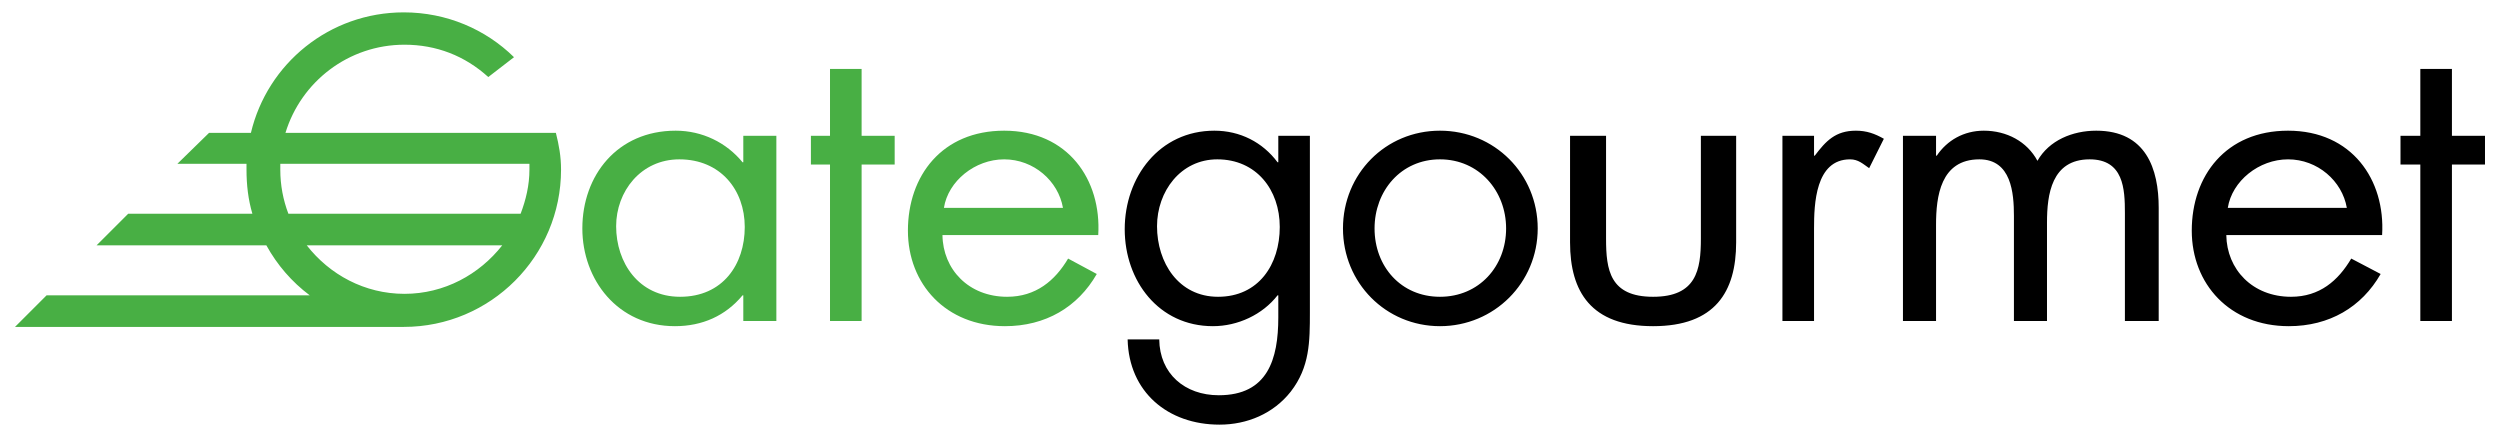 <?xml version="1.0" encoding="UTF-8" standalone="no"?>
<!DOCTYPE svg PUBLIC "-//W3C//DTD SVG 1.0//EN" "http://www.w3.org/TR/2001/REC-SVG-20010904/DTD/svg10.dtd">
<!-- Created with Inkscape (http://www.inkscape.org/) by Marsupilami -->
<svg
   xmlns:svg="http://www.w3.org/2000/svg"
   xmlns="http://www.w3.org/2000/svg"
   version="1.0"
   width="1024"
   height="179"
   viewBox="-0.526 -0.526 106.083 18.583"
   id="svg14183">
  <defs
     id="defs14185" />
  <path
     d="M 16.531,1e-07 C 13.371,1e-07 10.729,2.178 10.031,5.125 L 8.25,5.125 L 6.906,6.438 L 9.844,6.438 C 9.841,6.52 9.844,6.604 9.844,6.688 C 9.844,7.344 9.917,7.963 10.094,8.563 L 4.813,8.563 L 3.469,9.906 L 10.688,9.906 C 11.149,10.742 11.771,11.462 12.531,12.031 L 1.344,12.031 L 0,13.375 L 16.531,13.375 C 20.222,13.375 23.219,10.379 23.219,6.688 C 23.219,6.125 23.131,5.648 23,5.125 L 21.688,5.125 L 11.5,5.125 C 12.162,2.953 14.175,1.375 16.562,1.375 C 17.911,1.375 19.126,1.843 20.125,2.75 L 21.219,1.906 C 20.013,0.721 18.355,1e-07 16.531,1e-07 z M 34.656,2.406 L 34.656,5.25 L 33.844,5.25 L 33.844,6.469 L 34.656,6.469 L 34.656,13.125 L 36,13.125 L 36,6.469 L 37.406,6.469 L 37.406,5.25 L 36,5.25 L 36,2.406 L 34.656,2.406 z M 28.094,5.031 C 25.609,5.031 24.125,6.938 24.125,9.188 C 24.125,11.37 25.63,13.344 28.062,13.344 C 29.226,13.344 30.215,12.904 30.938,12.031 L 30.969,12.031 L 30.969,13.125 L 32.375,13.125 L 32.375,5.25 L 30.969,5.25 L 30.969,6.375 L 30.938,6.375 C 30.25,5.535 29.223,5.031 28.094,5.031 z M 42.062,5.031 C 39.421,5.031 37.969,6.947 37.969,9.281 C 37.969,11.547 39.579,13.344 42.094,13.344 C 43.819,13.344 45.191,12.536 46,11.125 L 44.781,10.469 C 44.225,11.409 43.409,12.094 42.188,12.094 C 40.552,12.094 39.456,10.929 39.438,9.469 L 46.062,9.469 C 46.206,7.118 44.775,5.031 42.062,5.031 z M 28.25,6.25 C 29.996,6.25 31.031,7.546 31.031,9.125 C 31.031,10.72 30.097,12.094 28.281,12.094 C 26.519,12.094 25.562,10.639 25.562,9.094 C 25.562,7.616 26.611,6.25 28.25,6.25 z M 42.062,6.25 C 43.32,6.25 44.365,7.171 44.562,8.313 L 39.5,8.313 C 39.679,7.171 40.822,6.25 42.062,6.25 z M 11.281,6.438 L 21.875,6.438 C 21.876,6.526 21.875,6.581 21.875,6.688 C 21.875,7.351 21.723,7.977 21.5,8.563 L 11.625,8.563 C 11.402,7.977 11.281,7.351 11.281,6.688 C 11.281,6.607 11.278,6.518 11.281,6.438 z M 12.406,9.906 L 20.719,9.906 C 19.748,11.144 18.256,11.969 16.562,11.969 C 14.865,11.969 13.376,11.15 12.406,9.906 z"
     style="fill:#48af44;fill-opacity:1;fill-rule:nonzero;stroke:none" />
  <path
     d="M 102.281,2.406 L 102.281,5.25 L 101.438,5.25 L 101.438,6.469 L 102.281,6.469 L 102.281,13.125 L 103.625,13.125 L 103.625,6.469 L 105.031,6.469 L 105.031,5.25 L 103.625,5.25 L 103.625,2.406 L 102.281,2.406 z M 51,5.031 C 48.666,5.031 47.188,7.002 47.188,9.219 C 47.188,11.419 48.637,13.344 50.938,13.344 C 51.996,13.344 53.049,12.854 53.688,12.031 L 53.719,12.031 L 53.719,12.969 C 53.719,14.749 53.27,16.281 51.188,16.281 C 49.744,16.281 48.673,15.366 48.656,13.906 L 47.312,13.906 C 47.363,16.139 49.019,17.531 51.219,17.531 C 52.394,17.531 53.511,17.065 54.25,16.125 C 55.056,15.084 55.062,14.009 55.062,12.75 L 55.062,5.25 L 53.719,5.25 L 53.719,6.375 L 53.688,6.375 C 53.049,5.519 52.091,5.031 51,5.031 z M 60.594,5.031 C 58.276,5.031 56.469,6.87 56.469,9.188 C 56.469,11.504 58.294,13.344 60.594,13.344 C 62.894,13.344 64.75,11.504 64.75,9.188 C 64.75,6.87 62.91,5.031 60.594,5.031 z M 78.281,5.031 C 77.409,5.031 77.001,5.472 76.531,6.094 L 76.5,6.094 L 76.5,5.25 L 75.156,5.25 L 75.156,13.125 L 76.5,13.125 L 76.5,9.188 C 76.5,8.164 76.554,6.25 78.031,6.25 C 78.384,6.25 78.575,6.441 78.844,6.625 L 79.469,5.375 C 79.082,5.156 78.735,5.031 78.281,5.031 z M 83.719,5.031 C 82.872,5.031 82.16,5.439 81.719,6.094 L 81.688,6.094 L 81.688,5.25 L 80.281,5.25 L 80.281,13.125 L 81.688,13.125 L 81.688,9.031 C 81.688,7.839 81.874,6.25 83.531,6.25 C 84.889,6.25 85,7.681 85,8.656 L 85,13.125 L 86.406,13.125 L 86.406,8.938 C 86.406,7.746 86.598,6.25 88.219,6.25 C 89.665,6.25 89.719,7.508 89.719,8.531 L 89.719,13.125 L 91.156,13.125 L 91.156,8.313 C 91.156,6.651 90.616,5.031 88.5,5.031 C 87.495,5.031 86.494,5.44 86,6.313 C 85.56,5.49 84.689,5.031 83.719,5.031 z M 96.656,5.031 C 94.015,5.031 92.562,6.947 92.562,9.281 C 92.562,11.547 94.171,13.344 96.688,13.344 C 98.412,13.344 99.785,12.536 100.594,11.125 L 99.344,10.469 C 98.787,11.409 98.002,12.094 96.781,12.094 C 95.146,12.094 94.05,10.929 94.031,9.469 L 100.656,9.469 C 100.8,7.118 99.369,5.031 96.656,5.031 z M 66.125,5.25 L 66.125,9.781 C 66.125,11.88 67.019,13.344 69.656,13.344 C 72.295,13.344 73.187,11.88 73.188,9.781 L 73.188,5.25 L 71.688,5.25 L 71.688,9.625 C 71.688,10.951 71.498,12.094 69.656,12.094 C 67.816,12.094 67.656,10.951 67.656,9.625 L 67.656,5.25 L 66.125,5.25 z M 51.125,6.25 C 52.788,6.25 53.781,7.546 53.781,9.125 C 53.781,10.72 52.885,12.094 51.156,12.094 C 49.476,12.094 48.562,10.639 48.562,9.094 C 48.562,7.616 49.564,6.25 51.125,6.25 z M 60.594,6.25 C 62.256,6.25 63.406,7.593 63.406,9.188 C 63.406,10.8 62.256,12.094 60.594,12.094 C 58.931,12.094 57.812,10.8 57.812,9.188 C 57.812,7.593 58.931,6.25 60.594,6.25 z M 96.656,6.25 C 97.914,6.25 98.959,7.171 99.156,8.313 L 94.094,8.313 C 94.273,7.171 95.418,6.25 96.656,6.25 z"
     style="fill:#000000;fill-opacity:1;fill-rule:nonzero;stroke:none" />
</svg>
<!-- version: 20080810, original size: 105.03124 17.53125, border: 3% -->
